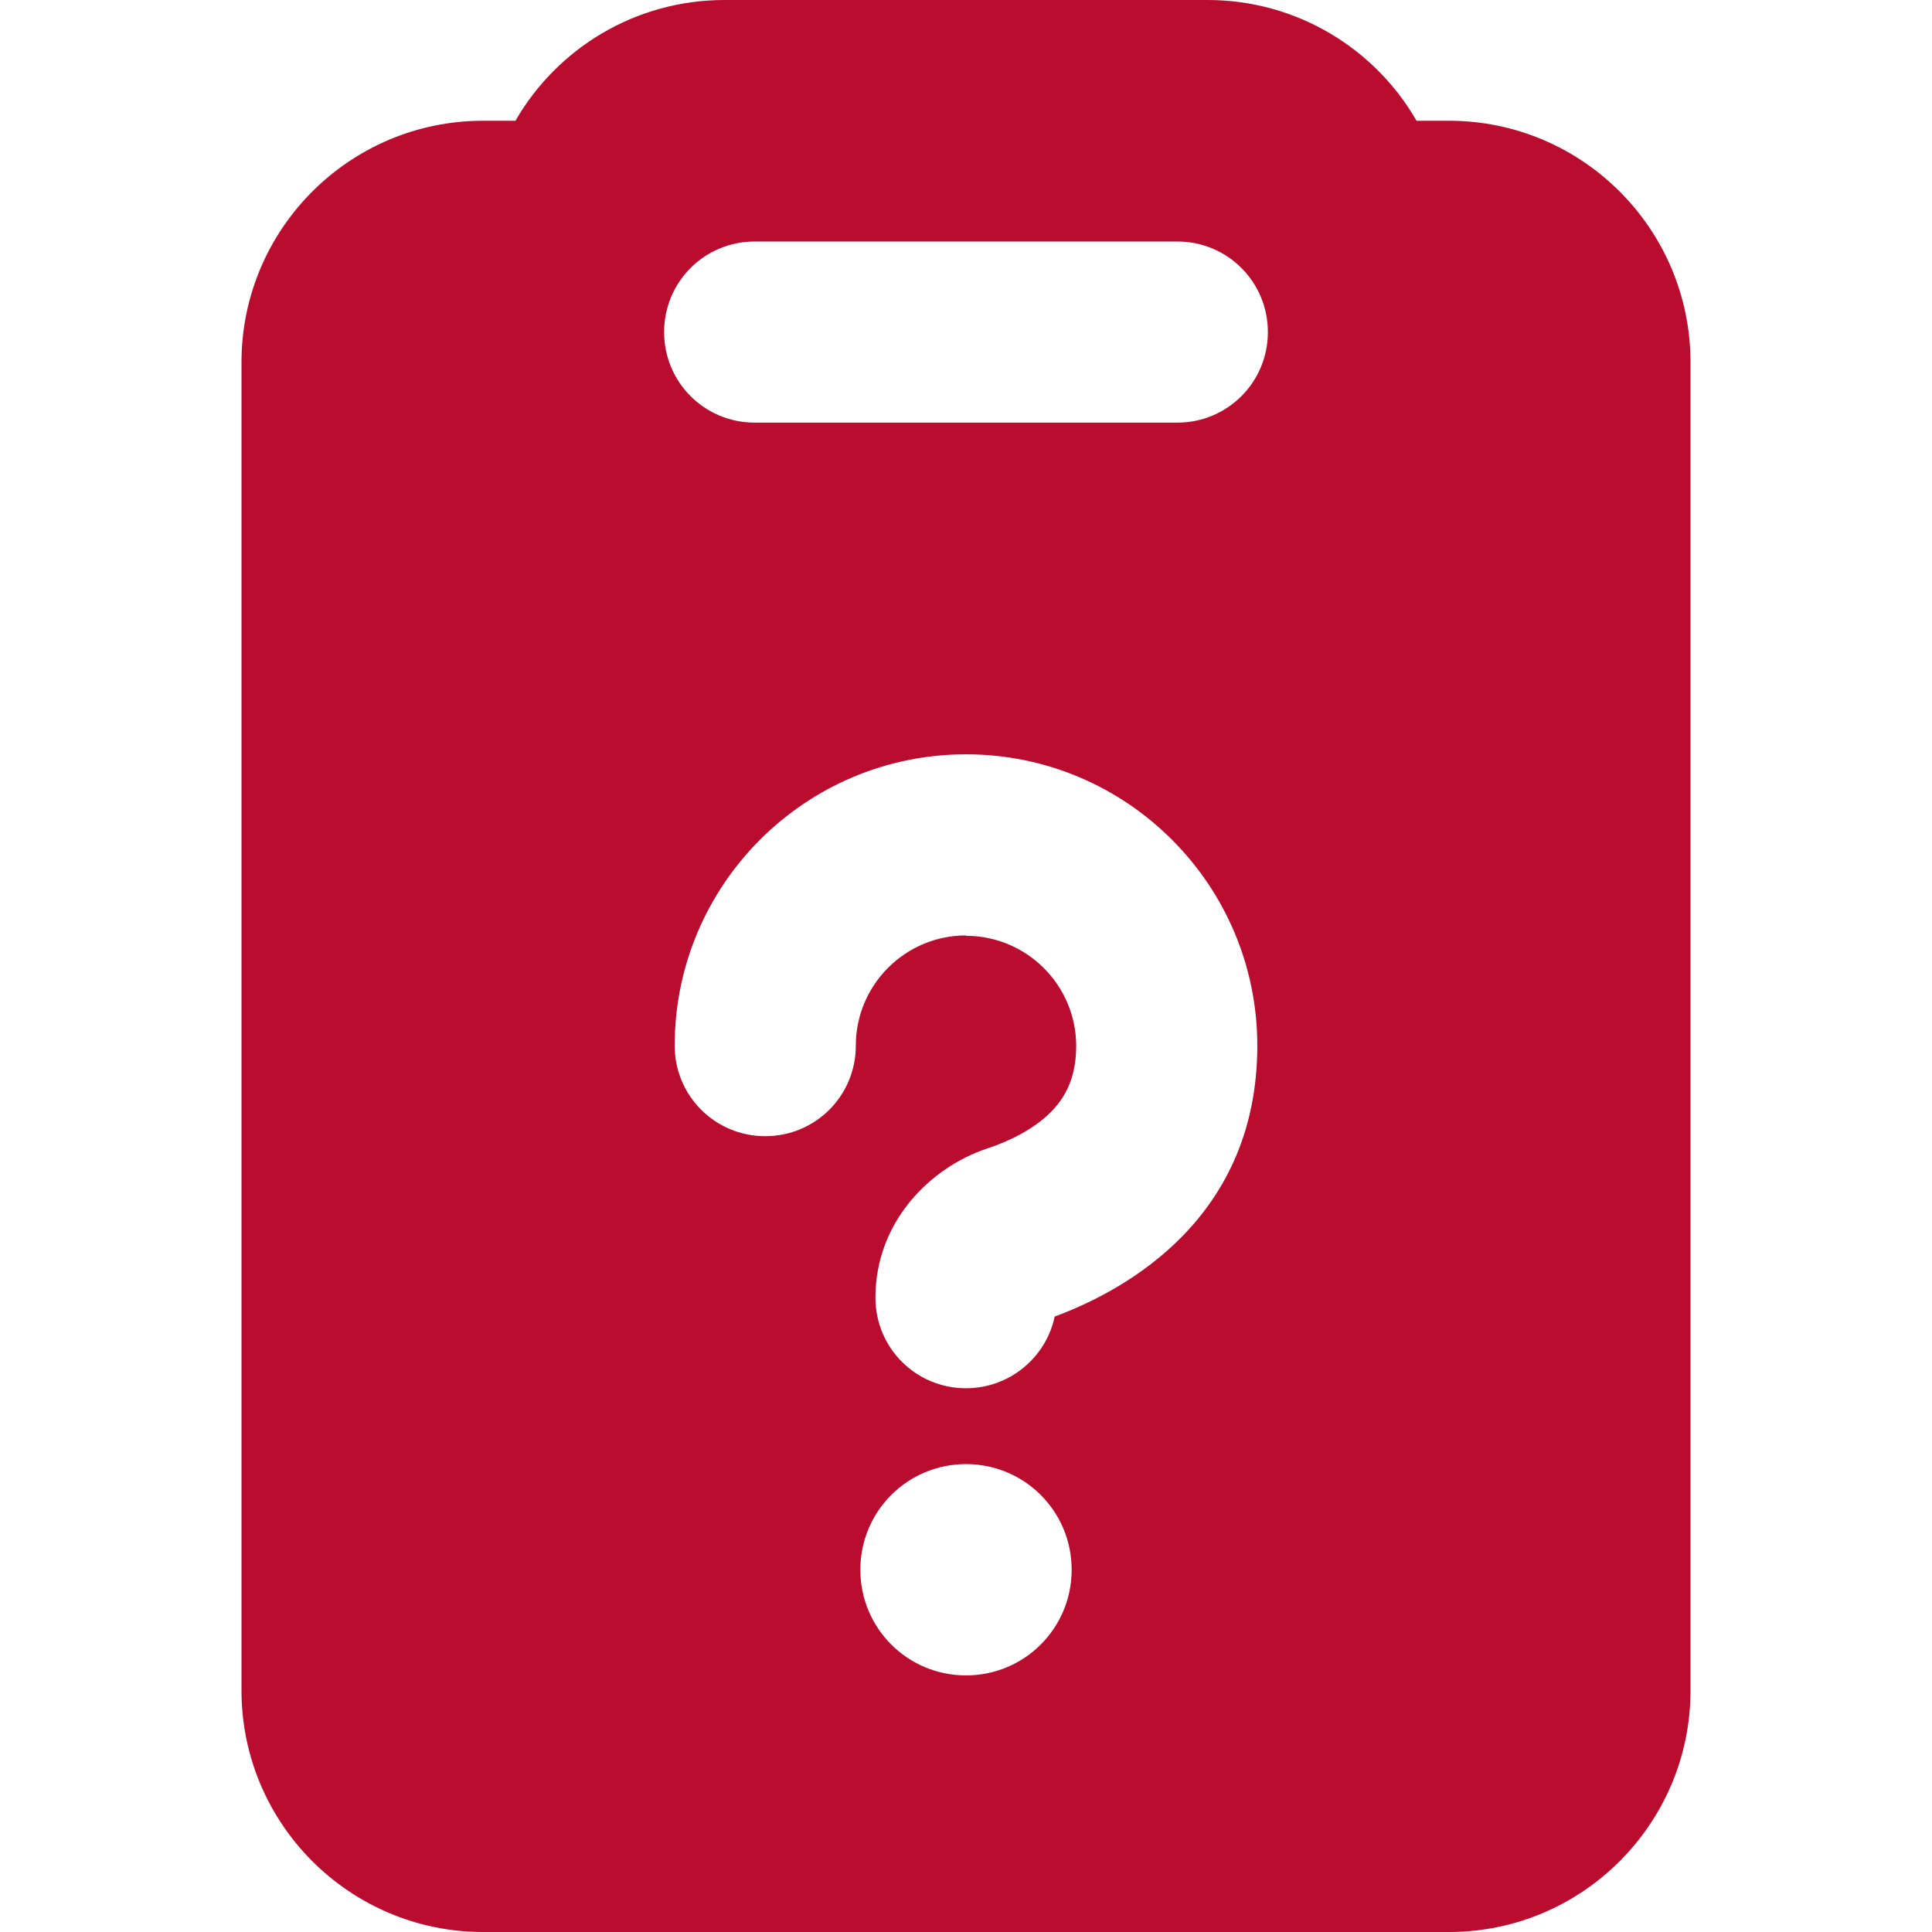 <svg width="512" height="512" viewBox="0 0 512 512" fill="none" xmlns="http://www.w3.org/2000/svg">
<path d="M375.4 32H384C419.3 32 448 60.7 448 96V448C448 483.3 419.3 512 384 512H128C92.7 512 64 483.3 64 448V96C64 60.7 92.7 32 128 32H136.6C147.6 12.9 168.3 0 192 0H320C343.7 0 364.4 12.9 375.4 32ZM312 112C325.3 112 336 101.3 336 88C336 74.7 325.3 64 312 64H200C186.7 64 176 74.7 176 88C176 101.3 186.7 112 200 112H312ZM256 248C272.1 248 285.2 261.1 285.2 277.2C285.2 285.9 282.1 291.1 278.3 294.9C273.8 299.3 267.6 302.4 261.5 304.4C246.6 309.4 232 323.7 232 343.9C232 357.2 242.7 367.9 256 367.9C267.5 367.9 277.2 359.8 279.5 348.9C298.7 341.8 333.2 322.6 333.2 277.1C333.2 234.5 298.6 199.9 256 199.9C213.4 199.9 178.8 234.5 178.8 277.1C178.8 290.4 189.5 301.1 202.8 301.1C216.1 301.1 226.8 290.4 226.8 277.1C226.8 261 239.9 247.9 256 247.9V248ZM284 416C284 400.5 271.5 388 256 388C240.5 388 228 400.5 228 416C228 431.5 240.5 444 256 444C271.5 444 284 431.5 284 416Z" fill="#BA0C2F"/>
</svg>
